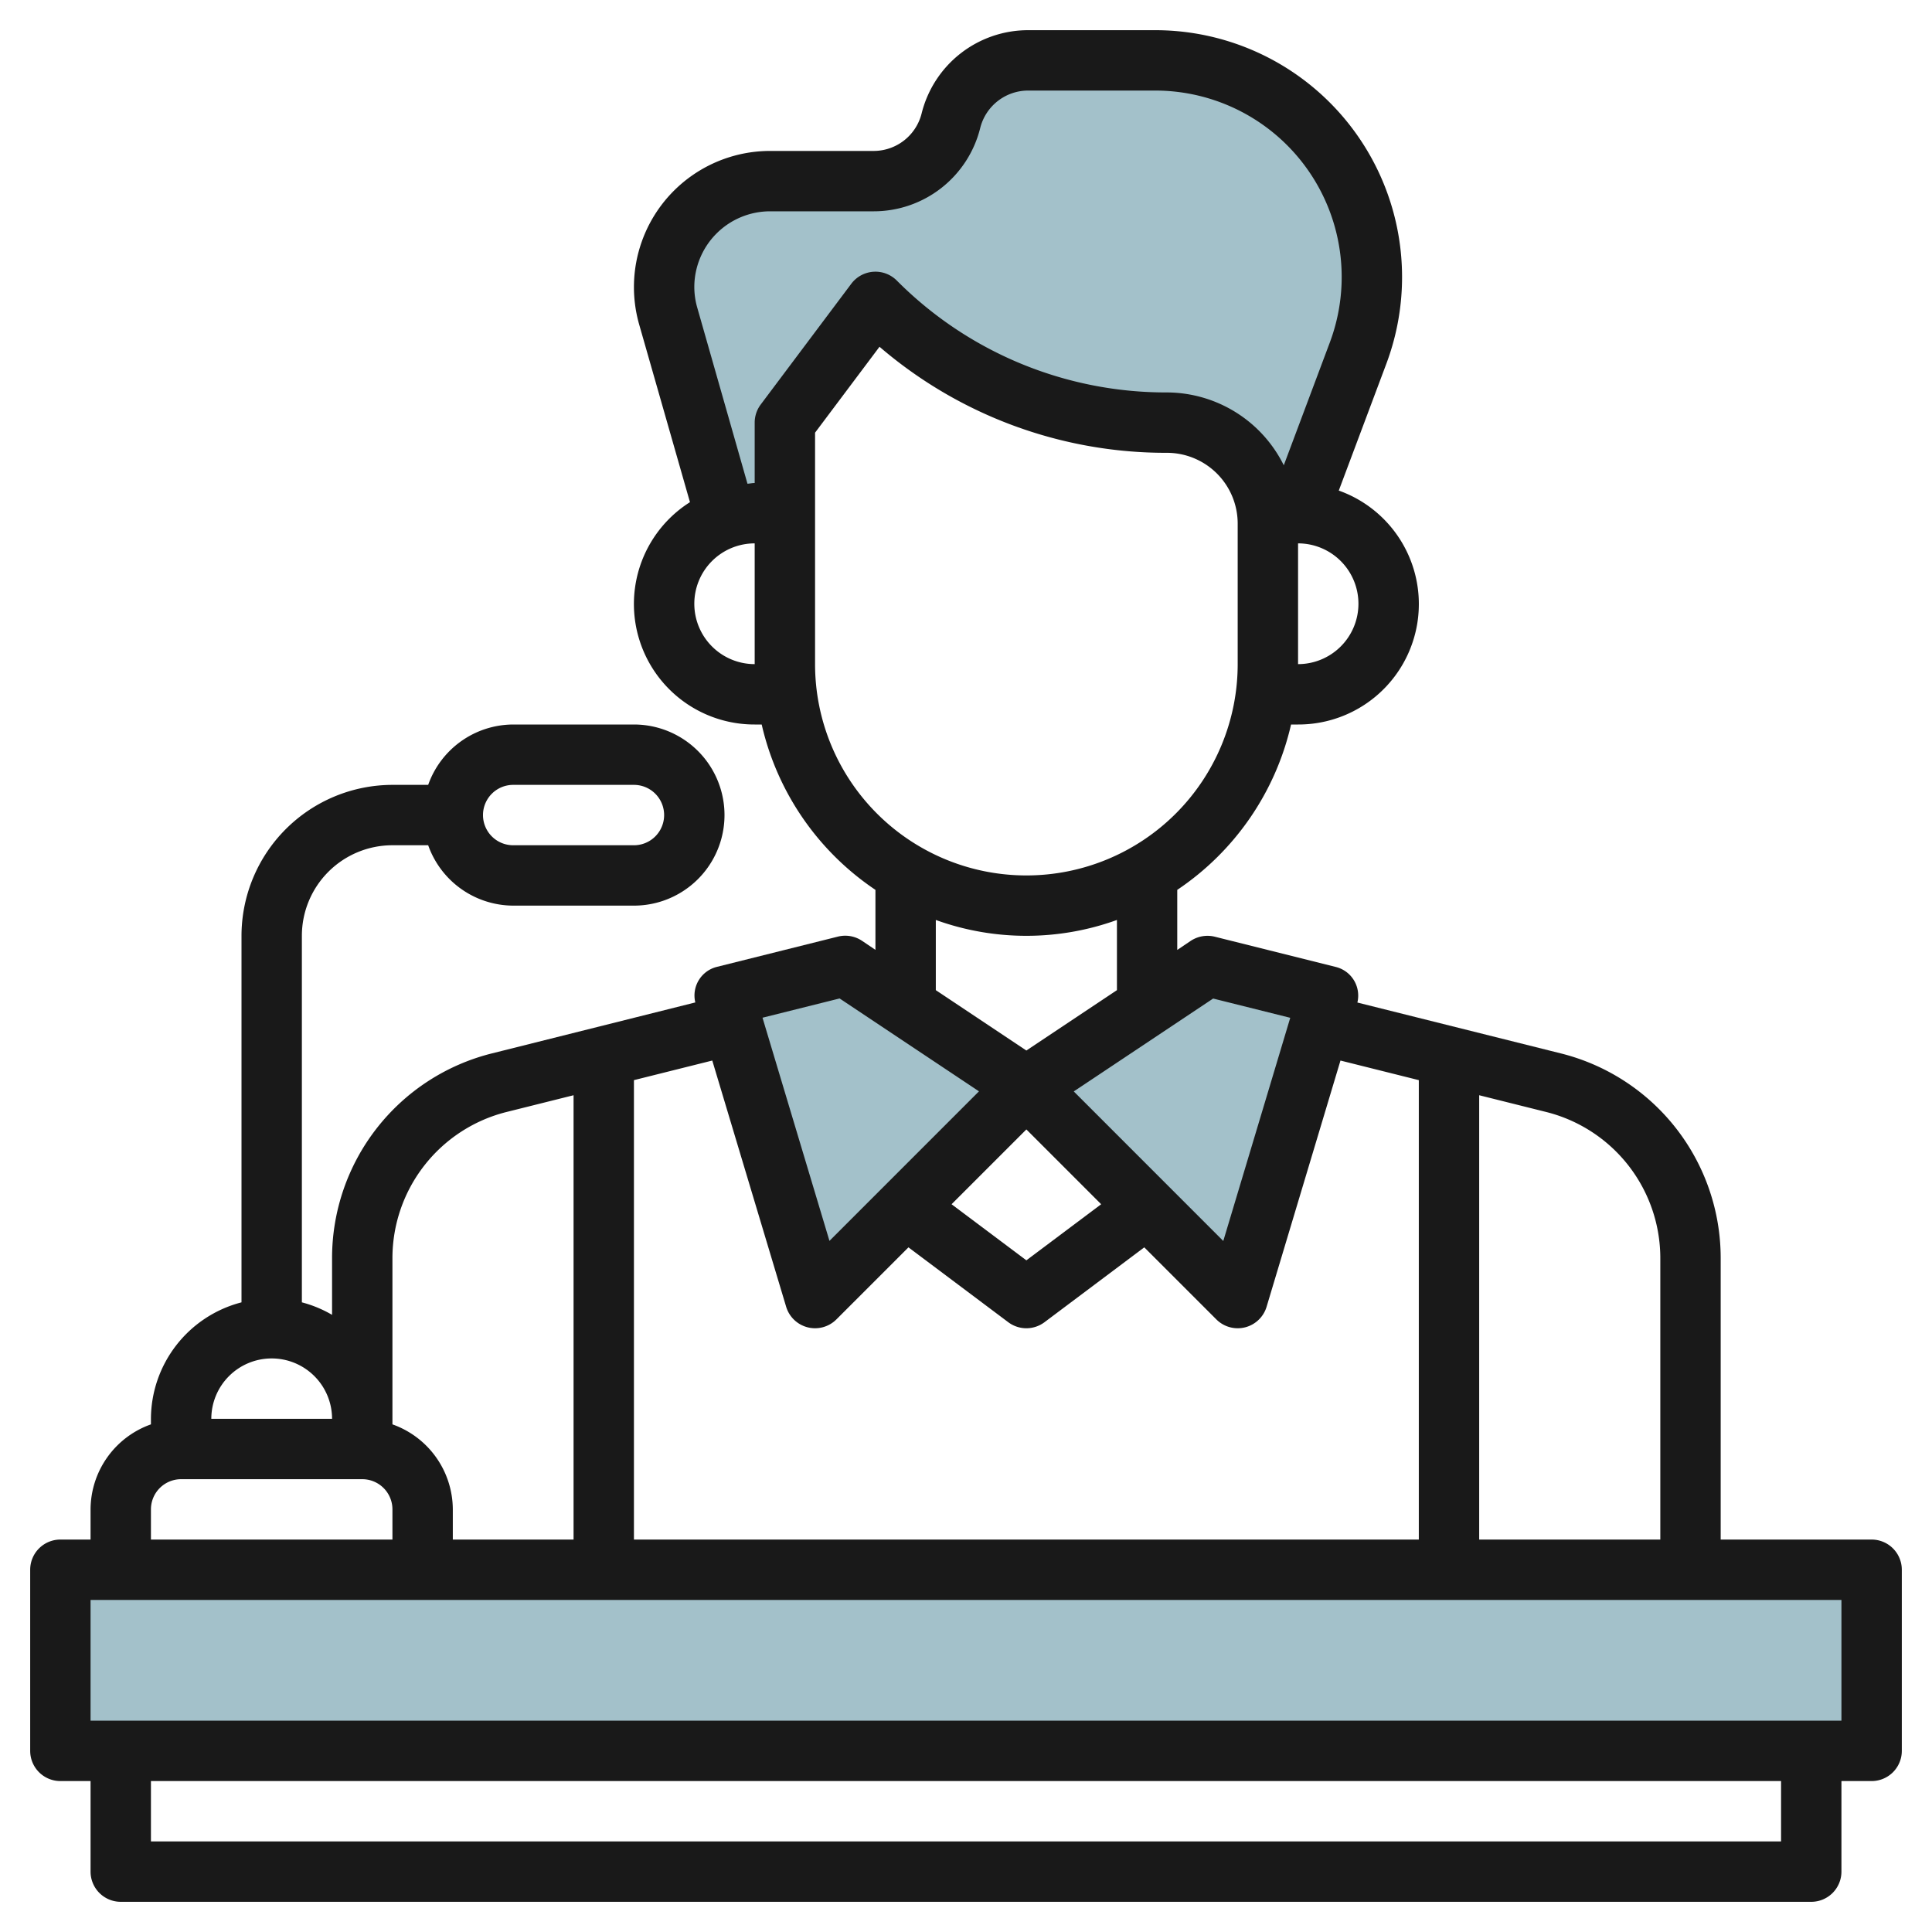 <svg height="512" viewBox="0 0 64 64" width="512" xmlns="http://www.w3.org/2000/svg"><g id="Layer_11" data-name="Layer 11"><g fill="#a3c1ca"><path d="m42.034 17h1.02l1.993-5.3a7.159 7.159 0 0 0 -.123-5.348 7.2 7.2 0 0 0 -6.615-4.352h-4.216a2.645 2.645 0 0 0 -2.568 2 2.647 2.647 0 0 1 -2.569 2h-3.438a3.513 3.513 0 0 0 -3.518 3.509 3.521 3.521 0 0 0 .135.963l1.914 6.684 1.961-.156v-3l3.008-4a13.712 13.712 0 0 0 9.682 4 3.349 3.349 0 0 1 3.334 3z"/><path d="m34.031 36 7.018 7 3.008-10-4.01-1z"/><path d="m34.031 36-7.018 7-3.008-10 4.011-1z"/><path d="m2 52h60v6h-60z"/></g><path d="m62 51h-5v-9.315a6.989 6.989 0 0 0 -5.3-6.791l-6.735-1.684a.977.977 0 0 0 -.722-1.18l-4-1a1.009 1.009 0 0 0 -.8.138l-.445.3v-1.99a9.02 9.02 0 0 0 3.77-5.478h.232a3.99 3.99 0 0 0 1.349-7.749l1.575-4.2a8.178 8.178 0 0 0 -7.657-11.051h-4.205a3.635 3.635 0 0 0 -3.532 2.757 1.639 1.639 0 0 1 -1.592 1.243h-3.429a4.511 4.511 0 0 0 -4.336 5.748l1.683 5.887a3.992 3.992 0 0 0 2.144 7.365h.232a9.02 9.02 0 0 0 3.768 5.478v1.987l-.445-.3a1 1 0 0 0 -.8-.138l-4 1a.977.977 0 0 0 -.722 1.18l-6.733 1.687a6.989 6.989 0 0 0 -5.3 6.791v1.871a3.966 3.966 0 0 0 -1-.414v-12.142a3 3 0 0 1 3-3h1.184a3 3 0 0 0 2.816 2h4a3 3 0 0 0 0-6h-4a3 3 0 0 0 -2.816 2h-1.184a5.006 5.006 0 0 0 -5 5v12.142a4 4 0 0 0 -3 3.858v.184a3 3 0 0 0 -2 2.816v1h-1a1 1 0 0 0 -1 1v6a1 1 0 0 0 1 1h1v3a1 1 0 0 0 1 1h56a1 1 0 0 0 1-1v-3h1a1 1 0 0 0 1-1v-6a1 1 0 0 0 -1-1zm-45-25h4a1 1 0 0 1 0 2h-4a1 1 0 0 1 0-2zm38 15.685v9.315h-6v-14.719l2.212.553a4.994 4.994 0 0 1 3.788 4.851zm-24.906-.365 3.306 2.48a1 1 0 0 0 1.2 0l3.306-2.48 2.387 2.387a1 1 0 0 0 .707.293 1.021 1.021 0 0 0 .245-.03 1 1 0 0 0 .713-.683l2.447-8.155 2.595.649v15.219h-26v-15.219l2.595-.649 2.447 8.155a1 1 0 0 0 1.665.42zm1.428-1.428 2.478-2.478 2.478 2.478-2.478 1.858zm8.665-6.814 2.554.638-2.218 7.393-4.953-4.954zm4.813-13.078a2 2 0 0 1 -2 2v-4a2 2 0 0 1 2 2zm-21.9-9.8a2.484 2.484 0 0 1 -.1-.69 2.511 2.511 0 0 1 2.509-2.51h3.429a3.635 3.635 0 0 0 3.532-2.757 1.639 1.639 0 0 1 1.592-1.243h4.205a6.177 6.177 0 0 1 5.784 8.348l-1.524 4.065a4.334 4.334 0 0 0 -3.87-2.413 12.573 12.573 0 0 1 -8.95-3.707 1 1 0 0 0 -1.507.107l-3 4a1 1 0 0 0 -.2.6v2c-.082 0-.158.019-.239.024zm-.1 9.8a2 2 0 0 1 2-2v4a2 2 0 0 1 -2-2zm4 2v-7.667l2.135-2.846a14.548 14.548 0 0 0 9.522 3.513 2.346 2.346 0 0 1 2.343 2.343v4.657a7 7 0 0 1 -14 0zm4 8.475a8.834 8.834 0 0 0 6 0v2.325l-3 2-3-2zm-3.187 2.6 4.617 3.077-4.953 4.954-2.218-7.393zm-14.813 8.61a4.994 4.994 0 0 1 3.788-4.851l2.212-.553v14.719h-4v-1a3 3 0 0 0 -2-2.816v-5.5zm-4 3.315a2 2 0 0 1 2 2h-4a2 2 0 0 1 2-2zm-4 5a1 1 0 0 1 1-1h6a1 1 0 0 1 1 1v1h-8zm54 11h-54v-2h54zm2-4h-58v-4h58z" fill="#191919"/></g></svg>